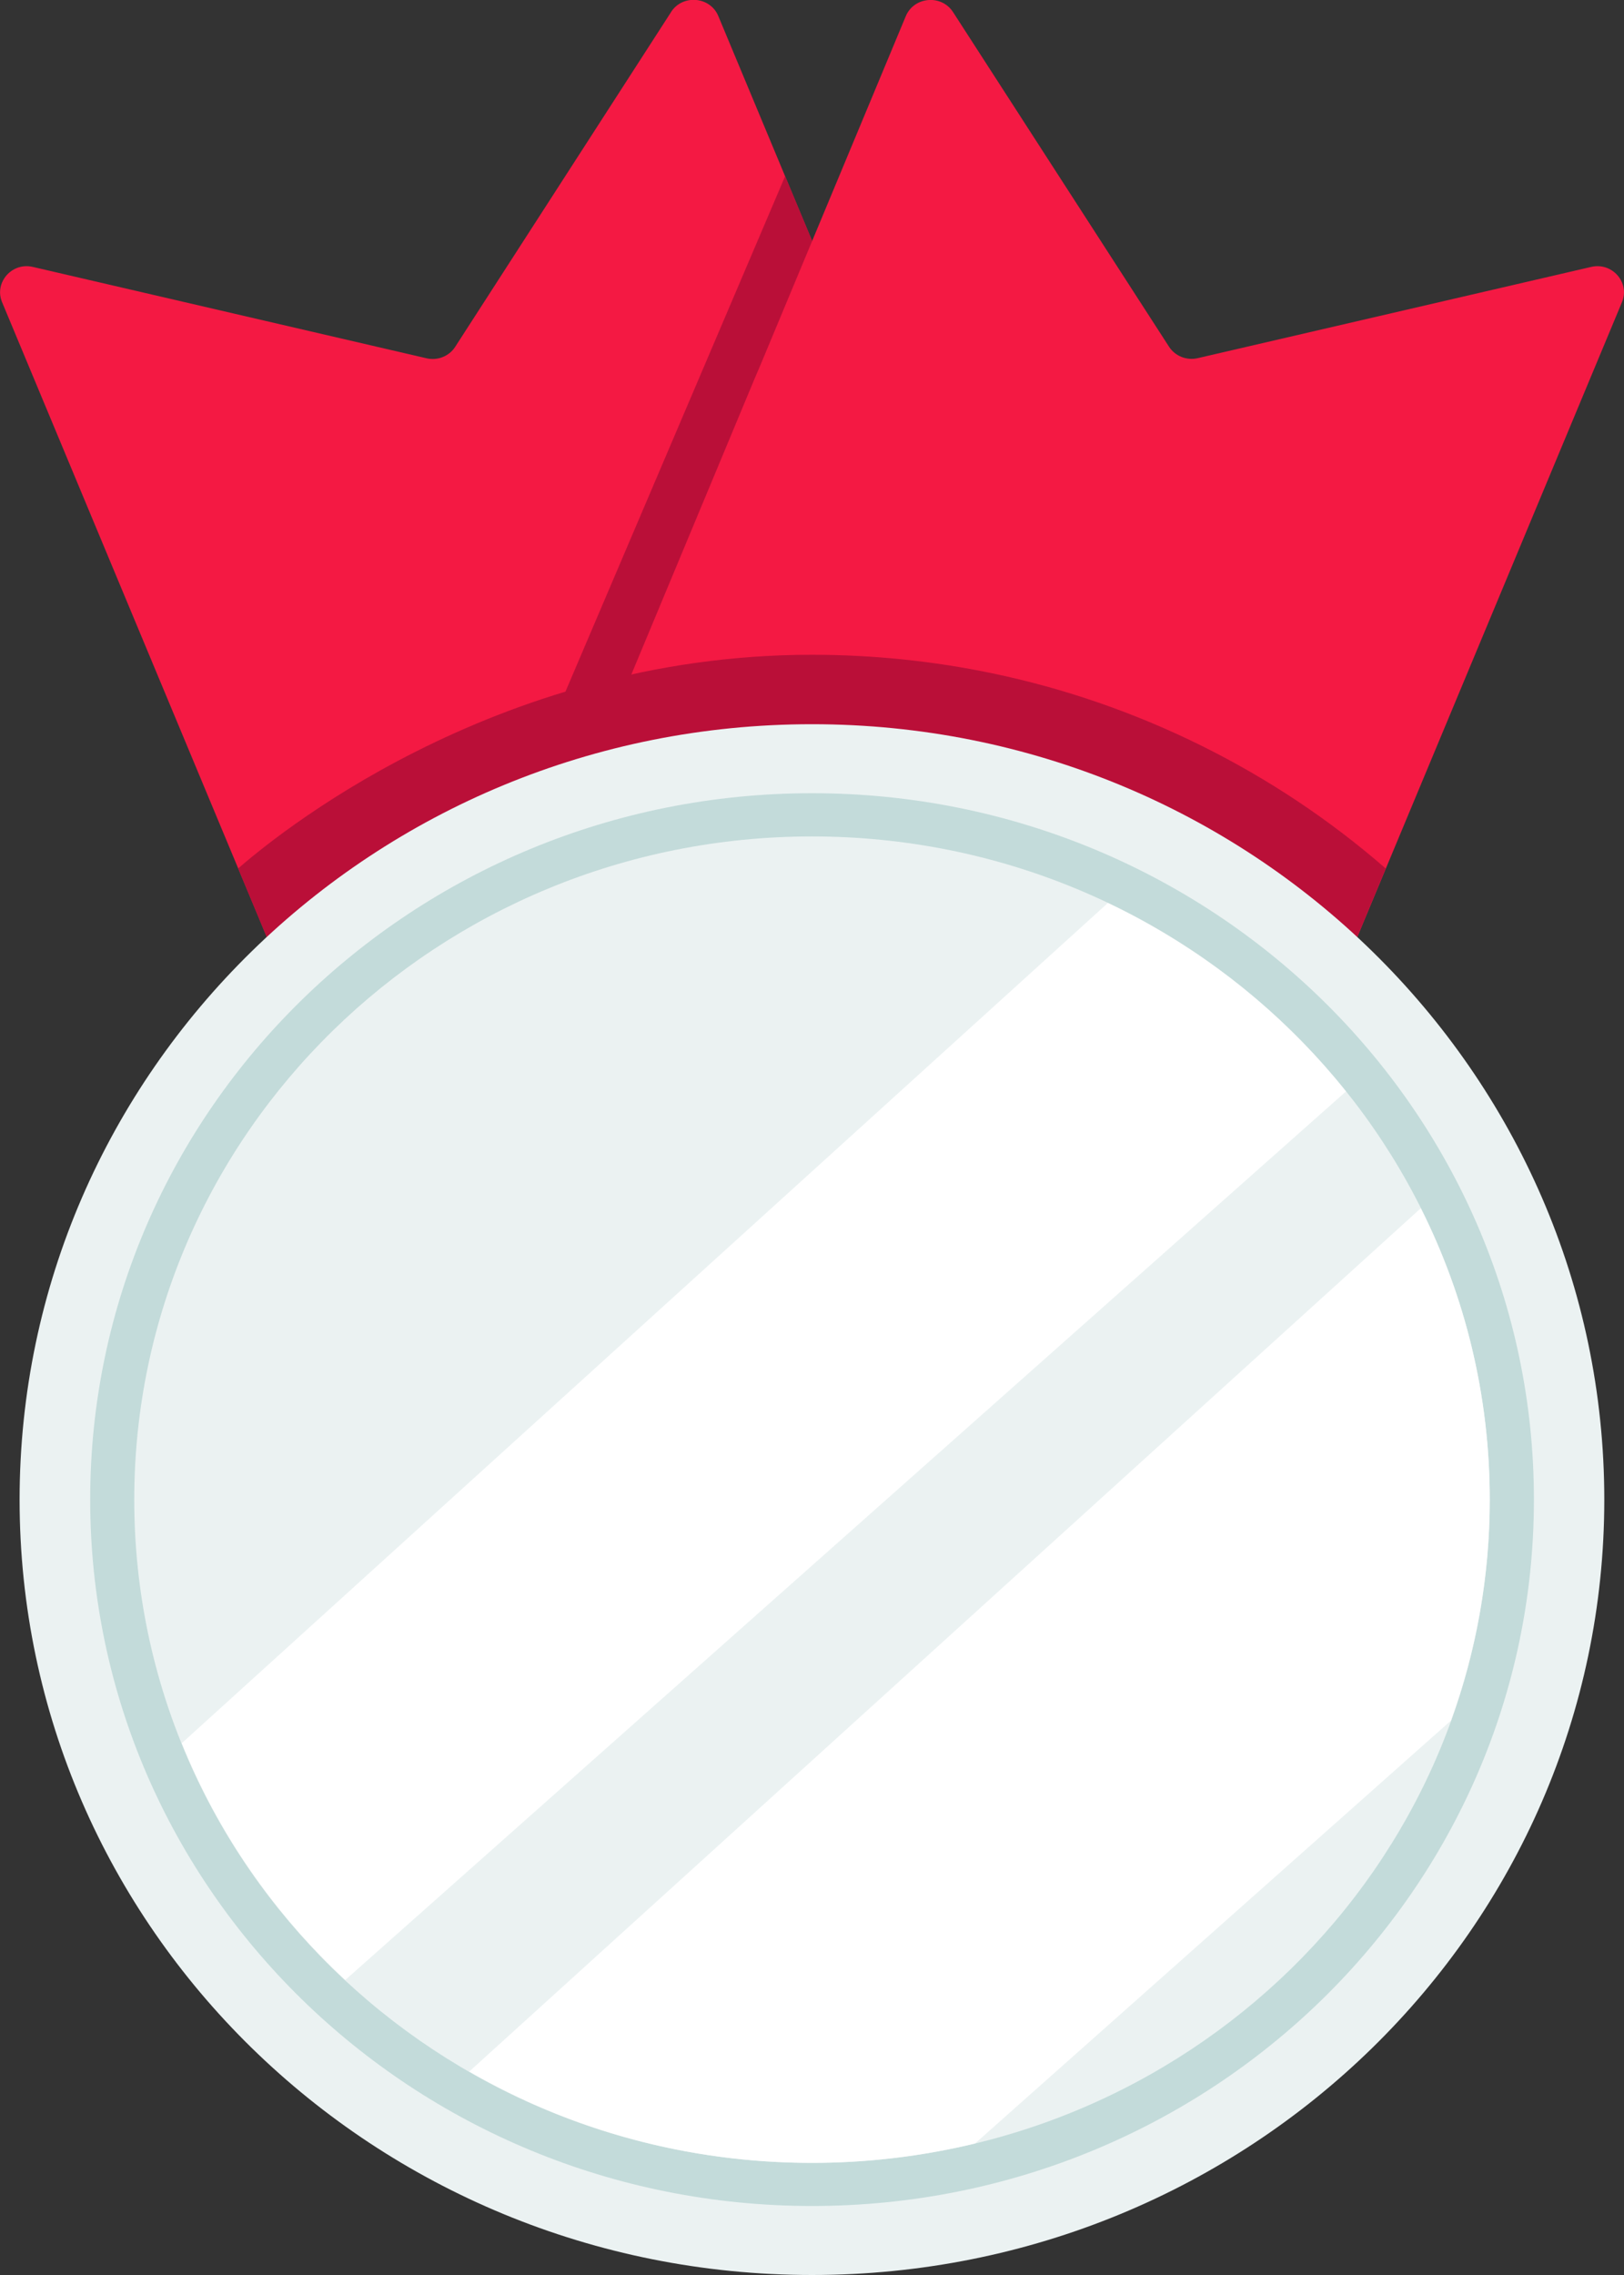 <svg width="15" height="21" viewBox="0 0 15 21" fill="none" xmlns="http://www.w3.org/2000/svg">
<rect x="0" y="0" width="15" height="21" fill="#333333" stroke="none"/>
<g clip-path="url(#clip0_345_49)">
<path d="M6.198 0.112L4.204 3.202C4.148 3.289 4.041 3.331 3.939 3.307L0.304 2.464C0.11 2.418 -0.056 2.608 0.019 2.789L3.105 10.185L9.721 7.545L6.635 0.149C6.56 -0.033 6.305 -0.055 6.198 0.111L6.198 0.112Z" fill="#F41943"/>
<path d="M5.095 6.684L7.252 1.626L9.361 6.684L5.095 6.684Z" fill="#BA0F38"/>
<path d="M5.28 7.546L5.64 6.685L6.968 3.5L7.024 3.369L7.502 2.223L8.366 0.15C8.442 -0.032 8.696 -0.054 8.803 0.112L10.798 3.201C10.854 3.287 10.96 3.33 11.063 3.306L14.696 2.464C14.891 2.418 15.057 2.608 14.981 2.79L11.896 10.185L5.28 7.545L5.28 7.546Z" fill="#F41943"/>
<path d="M2.199 8.017C2.488 7.766 4.529 6.044 7.499 6.044C8.058 6.044 8.618 6.101 9.164 6.215C10.51 6.495 11.773 7.123 12.799 8.017L11.895 10.185L10.859 9.772L10.765 9.734L7.499 8.432L4.234 9.734L4.14 9.772L3.104 10.185L2.2 8.017L2.199 8.017Z" fill="#BA0F38"/>
<path d="M7.5 6.685C3.458 6.685 0.181 9.89 0.181 13.843C0.181 17.796 3.458 21 7.5 21C11.542 21 14.818 17.796 14.818 13.843C14.818 9.89 11.542 6.685 7.5 6.685Z" fill="#EBF2F2"/>
<path d="M7.5 7.322C3.818 7.322 0.833 10.241 0.833 13.842C0.833 17.444 3.818 20.363 7.5 20.363C11.183 20.363 14.168 17.444 14.168 13.842C14.168 10.241 11.183 7.322 7.5 7.322Z" fill="#C3DBDA"/>
<path d="M7.5 7.721C4.043 7.721 1.24 10.462 1.24 13.843C1.24 17.224 4.043 19.965 7.5 19.965C10.957 19.965 13.76 17.224 13.76 13.843C13.76 10.462 10.957 7.721 7.5 7.721Z" fill="#EBF2F2"/>
<path d="M4.334 19.122L13.123 11.153C13.531 11.965 13.76 12.878 13.76 13.842C13.76 14.557 13.633 15.244 13.402 15.882L9.006 19.786C8.524 19.902 8.019 19.965 7.5 19.965C6.346 19.965 5.263 19.658 4.334 19.122Z" fill="white"/>
<path d="M1.679 16.091L10.233 8.335C11.094 8.745 11.846 9.343 12.432 10.075L3.189 18.277C2.535 17.669 2.015 16.925 1.679 16.091Z" fill="white"/>
</g>
<defs>
<clipPath id="clip0_345_49">
<rect width="15" height="21" fill="white" transform="translate(15 21) rotate(-180)"/>
</clipPath>
</defs>
</svg>
